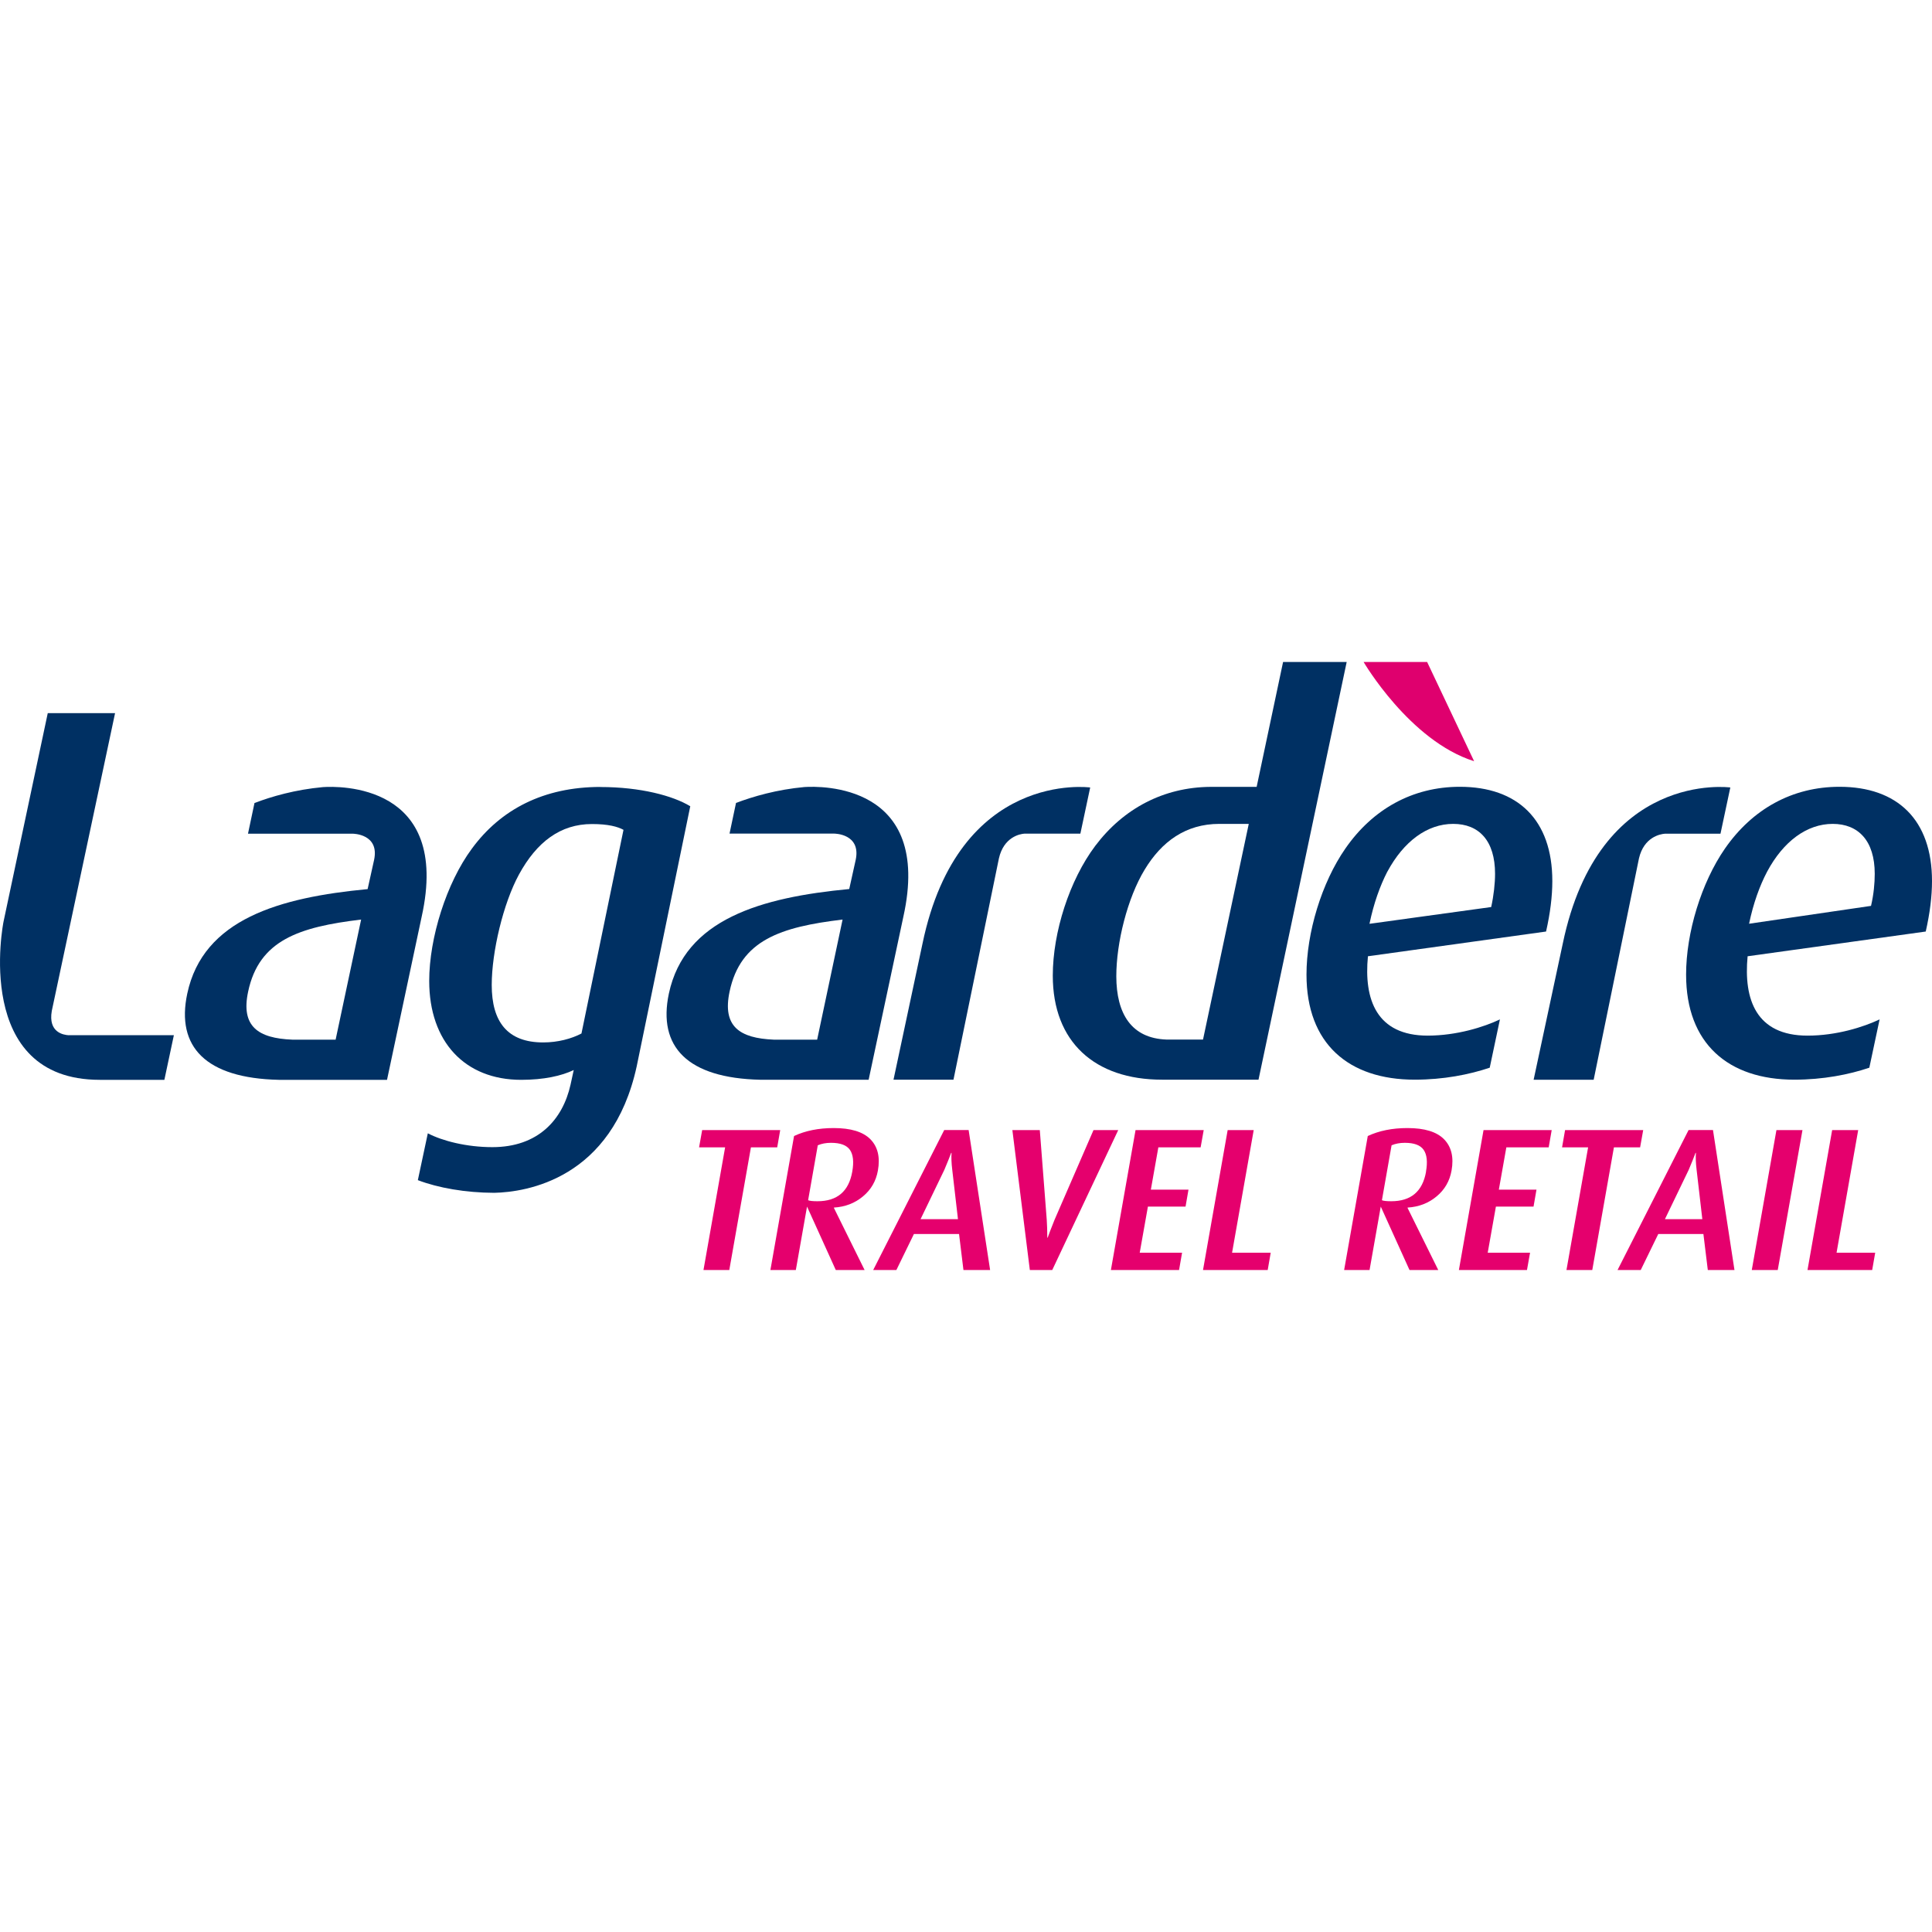 <?xml version="1.0" encoding="UTF-8"?>
<svg id="Vrstva_1" xmlns="http://www.w3.org/2000/svg" version="1.1" viewBox="0 0 250 250">
  <!-- Generator: Adobe Illustrator 29.0.1, SVG Export Plug-In . SVG Version: 2.1.0 Build 192)  -->
  <defs>
    <style>
      .st0 {
        fill: #003063;
        fill-rule: evenodd;
      }

      .st1 {
        fill: none;
      }

      .st2 {
        fill: #df006e;
      }

      .st3 {
        fill: #e5006d;
      }
    </style>
  </defs>
  <g>
    <polygon class="st3" points="100.57 148.47 97.17 148.47 94.37 164.34 91.03 164.34 93.83 148.47 90.46 148.47 90.86 146.23 100.96 146.23 100.57 148.47"/>
    <path class="st3" d="M111.88,164.34h-3.73l-3.72-8.21-1.45,8.21h-3.29l3.06-17.34c1.45-.68,3.16-1.03,5.13-1.03,2.21,0,3.79.48,4.75,1.45.95.97,1.28,2.32.97,4.05-.24,1.35-.88,2.47-1.93,3.34-1.05.88-2.3,1.36-3.76,1.45v.05s3.97,8.03,3.97,8.03ZM110.28,151.62c.23-1.28.12-2.22-.3-2.83-.43-.61-1.24-.91-2.45-.91-.65,0-1.21.11-1.71.32l-1.25,7.11c.21.09.61.13,1.21.13,2.55,0,4.05-1.27,4.5-3.82"/>
    <path class="st3" d="M128.11,164.34h-3.44l-.57-4.66h-5.84l-2.27,4.66h-3l9.19-18.11h3.16l2.78,18.11ZM123.96,157.76l-.74-6.39c-.11-.9-.13-1.63-.09-2.19h-.05c-.17.48-.47,1.21-.88,2.19l-3.08,6.39h4.84Z"/>
    <path class="st3" d="M144.7,146.23l-8.54,18.11h-2.9l-2.26-18.11h3.55l.9,11.63c.04.65.07,1.41.07,2.29h.05c.14-.42.44-1.18.88-2.29l5.05-11.63h3.18Z"/>
    <polygon class="st3" points="152.57 164.34 143.75 164.34 146.94 146.23 155.76 146.23 155.36 148.47 149.89 148.47 148.92 153.94 153.79 153.94 153.41 156.13 148.54 156.13 147.48 162.1 152.96 162.1 152.57 164.34"/>
    <polygon class="st3" points="164.04 164.34 155.67 164.34 158.86 146.23 162.23 146.23 159.43 162.1 164.43 162.1 164.04 164.34"/>
    <path class="st3" d="M186.12,164.34h-3.73l-3.72-8.21-1.45,8.21h-3.29l3.06-17.34c1.45-.68,3.16-1.03,5.13-1.03,2.21,0,3.79.48,4.74,1.45.95.97,1.28,2.32.97,4.05-.24,1.35-.88,2.47-1.93,3.34-1.05.88-2.3,1.36-3.76,1.45v.05s3.97,8.03,3.97,8.03ZM184.52,151.62c.23-1.28.12-2.22-.3-2.83-.42-.61-1.24-.91-2.44-.91-.64,0-1.21.11-1.71.32l-1.25,7.11c.21.09.61.13,1.21.13,2.55,0,4.05-1.27,4.5-3.82"/>
    <polygon class="st3" points="197.59 164.34 188.78 164.34 191.97 146.23 200.79 146.23 200.4 148.47 194.92 148.47 193.95 153.94 198.82 153.94 198.44 156.13 193.57 156.13 192.51 162.1 197.99 162.1 197.59 164.34"/>
    <polygon class="st3" points="212.23 148.47 208.84 148.47 206.04 164.34 202.7 164.34 205.5 148.47 202.13 148.47 202.52 146.23 212.63 146.23 212.23 148.47"/>
    <path class="st3" d="M224.44,164.34h-3.45l-.57-4.66h-5.84l-2.27,4.66h-3l9.19-18.11h3.16l2.78,18.11ZM220.28,157.76l-.74-6.39c-.11-.9-.13-1.63-.09-2.19h-.05c-.17.48-.47,1.21-.88,2.19l-3.08,6.39h4.84Z"/>
    <polygon class="st3" points="230.04 164.34 226.68 164.34 229.87 146.23 233.24 146.23 230.04 164.34"/>
    <polygon class="st3" points="242.26 164.34 233.89 164.34 237.08 146.23 240.45 146.23 237.65 162.1 242.65 162.1 242.26 164.34"/>
    <path class="st2" d="M176.45,85.66s5.97,10.22,14.3,12.84l-6.08-12.84h-8.22Z"/>
    <path class="st0" d="M41.8,101.85c-3.61.33-6.67,1.22-8.87,2.06l-.84,3.97h13.55s3.48,0,2.77,3.38l-.84,3.79c-11.38,1.08-21.29,3.87-23.34,13.53-1.47,6.89,2.41,10.94,11.85,11.15h14l4.48-21.09c3.85-17.33-10.82-16.92-12.75-16.79M43.43,134.53h-5.62c-4.39-.18-6.67-1.69-5.7-6.22,1.41-6.66,6.6-8.36,14.62-9.32l-3.3,15.54Z"/>
    <path class="st0" d="M141.07,101.9s-17.01-2.35-21.7,20.21l-3.75,17.6h7.76l5.88-28.64c.63-2.76,2.7-3.16,3.33-3.2h7.21l1.27-5.97Z"/>
    <path class="st0" d="M223.91,101.9s-17-2.35-21.69,20.21l-3.77,17.61h7.77l5.86-28.64c.64-2.76,2.73-3.15,3.36-3.2h7.19l1.27-5.97Z"/>
    <path class="st0" d="M194.09,131.91c-2.08.99-5.58,2.09-9.33,2.1-6.66,0-8.29-4.7-7.75-10.27l23.05-3.2c.54-2.38.81-4.56.81-6.53,0-7.95-4.49-12.2-11.97-12.2-6.11,0-11.28,2.89-14.81,7.99-3.07,4.42-5.03,10.88-5.03,16.32,0,8.91,5.42,13.59,14.01,13.59,3.71,0,7.06-.66,9.7-1.55l1.32-6.25ZM179.52,112.8c2.12-3.94,5.17-6.19,8.52-6.19s5.42,2.18,5.42,6.46c0,1.23-.17,2.8-.5,4.3l-15.75,2.17c.55-2.65,1.36-4.9,2.3-6.73"/>
    <path class="st0" d="M243.22,131.91c-2.09.99-5.58,2.1-9.32,2.1-6.67,0-8.29-4.69-7.76-10.27l23.05-3.2c.54-2.38.81-4.56.81-6.53,0-7.95-4.49-12.2-11.97-12.2-6.12,0-11.28,2.89-14.82,7.99-3.06,4.42-5.03,10.88-5.03,16.32,0,8.91,5.44,13.59,14.01,13.59,3.71,0,7.08-.66,9.7-1.55l1.33-6.25ZM228.66,112.8c2.11-3.95,5.17-6.19,8.49-6.19s5.44,2.18,5.44,6.46c0,1.22-.13,2.65-.48,4.15l-15.78,2.31c.55-2.65,1.37-4.9,2.33-6.73"/>
    <path class="st0" d="M166.03,85.66l-3.42,16.16h-5.97c-6.05.04-11.27,2.79-14.92,7.64-3.32,4.42-5.49,11.15-5.49,16.79,0,8.57,5.42,13.46,14.14,13.46h12.48l11.41-54.05h-8.22ZM155.67,134.52h-4.71c-4.57-.16-6.5-3.35-6.51-8.19,0-4.35,1.44-10.13,3.67-13.8,2.18-3.61,5.3-5.92,9.66-5.92h3.81l-5.92,27.91Z"/>
    <path class="st0" d="M8.9,133.96c-.69-.04-2.68-.36-2.2-3.14l8.19-38.54H6.18S.47,119.2.47,119.2c-.08.32-4.02,20.53,12.44,20.53h8.36l1.23-5.78h-13.6Z"/>
    <path class="st0" d="M77.7,101.83c-7.34,0-12.92,2.9-16.65,8-3.27,4.42-5.51,11.52-5.51,17.1,0,7.88,4.62,12.8,11.9,12.8,2.92,0,5.23-.51,6.8-1.27l-.41,1.89c-1.02,4.56-4.21,8.09-10.12,8.09-3.34,0-6.48-.81-8.35-1.79l-1.29,6.06c2.61,1,6.17,1.63,9.89,1.64,4.13-.09,15.25-1.77,18.43-16.37l6.93-33.65c-2.23-1.36-6.45-2.49-11.62-2.49M75.25,133.73c-1.29.68-3.06,1.16-4.96,1.16-4.62,0-6.66-2.66-6.66-7.43,0-4.29,1.49-10.57,3.53-14.31,2.3-4.21,5.36-6.52,9.44-6.52,2.11,0,3.33.34,4.08.75l-5.44,26.36Z"/>
    <path class="st0" d="M104.11,101.84c-3.61.33-6.67,1.23-8.87,2.06l-.84,3.97h13.56s3.47,0,2.77,3.38l-.84,3.79c-11.38,1.08-21.29,3.88-23.34,13.53-1.46,6.89,2.41,10.94,11.85,11.15h14l4.49-21.08c3.85-17.33-10.82-16.92-12.76-16.8M105.74,134.53h-5.63c-4.38-.19-6.67-1.68-5.7-6.23,1.41-6.66,6.6-8.35,14.62-9.31l-3.29,15.54Z"/>
  </g>
  <rect class="st1" x="85.18" y="30.6" width="283.46" height="283.46"/>
  <rect class="st1" x="85.18" y="30.6" width="283.46" height="283.46"/>
</svg>